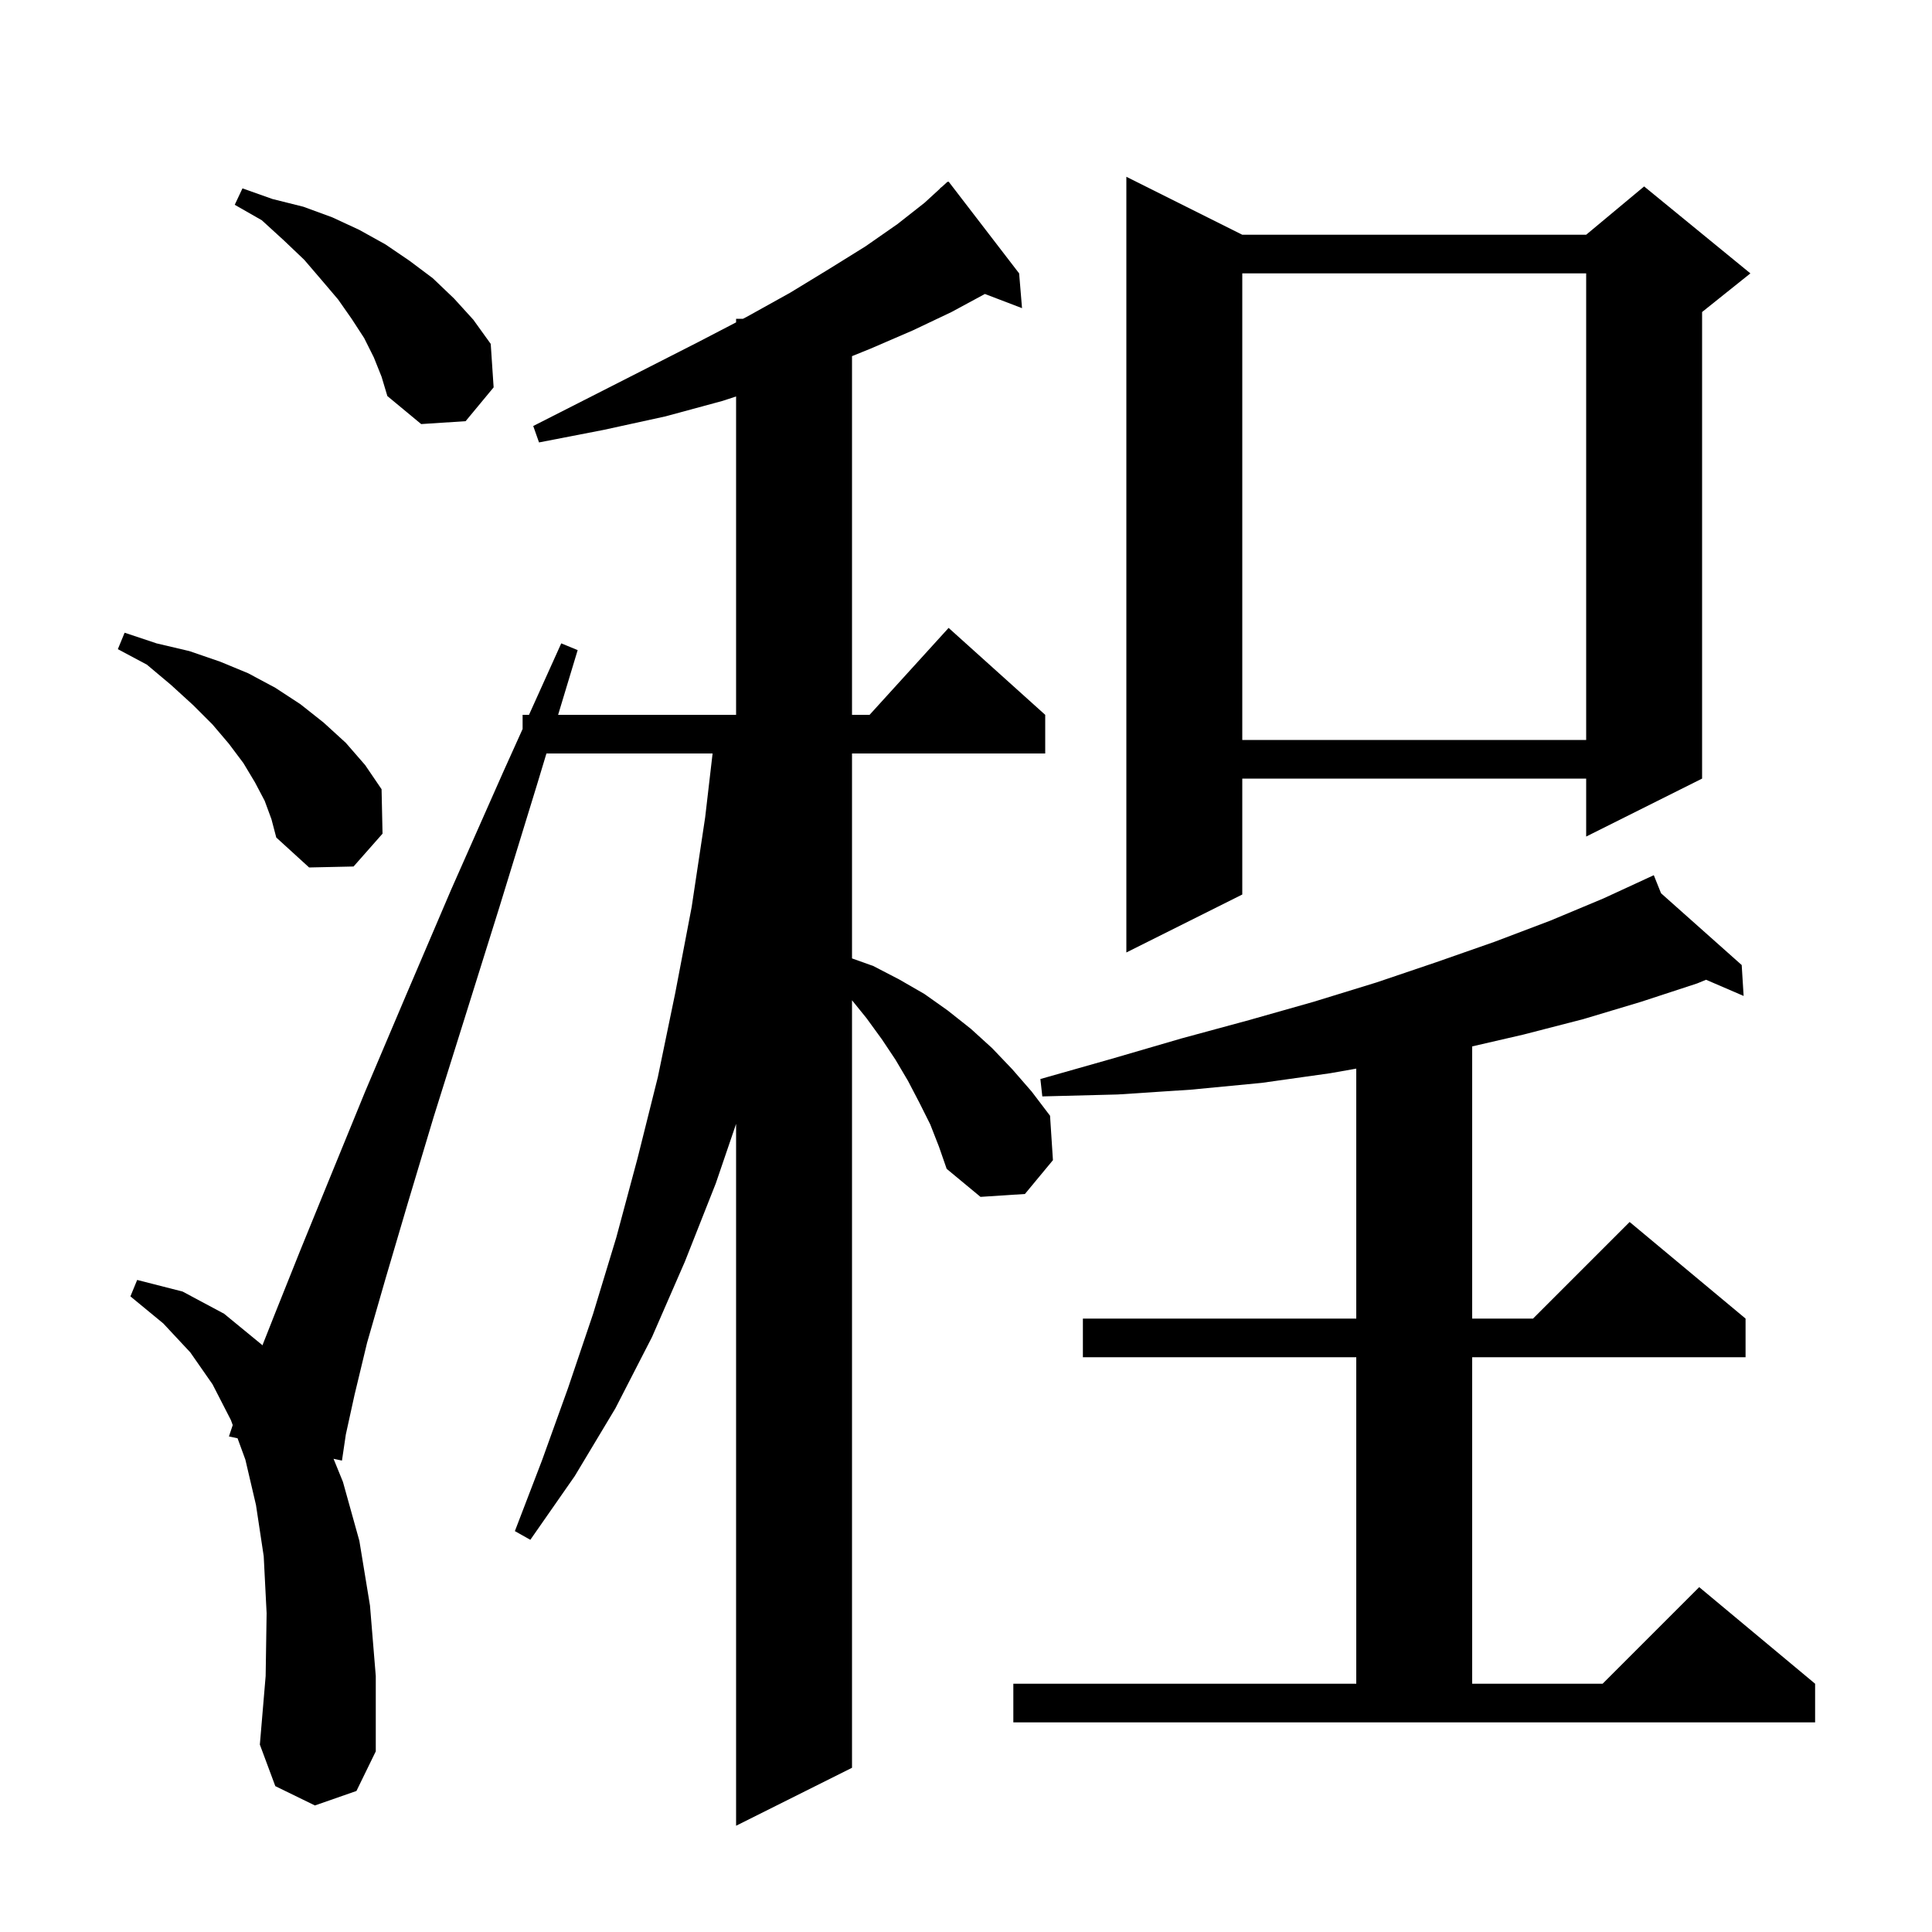 <svg xmlns="http://www.w3.org/2000/svg" xmlns:xlink="http://www.w3.org/1999/xlink" version="1.1" baseProfile="full" viewBox="0 0 200 200" width="200" height="200"><g fill="currentColor"><path d="M 96.3 116.4 L 95.2 114.2 L 94.0 111.9 L 92.7 109.7 L 91.3 107.6 L 89.7 105.4 L 88.2 103.547 L 88.2 183.0 L 76.2 189.0 L 76.2 116.345 L 74.1 122.5 L 70.9 130.6 L 67.5 138.4 L 63.7 145.8 L 59.5 152.8 L 54.9 159.4 L 53.3 158.5 L 56.1 151.2 L 58.8 143.7 L 61.4 136.0 L 63.8 128.1 L 66.0 119.9 L 68.1 111.5 L 69.9 102.8 L 71.6 93.9 L 73.0 84.6 L 73.767 78.0 L 56.567 78.0 L 55.6 81.2 L 51.7 93.9 L 48.1 105.4 L 44.9 115.6 L 42.2 124.6 L 39.9 132.4 L 38.0 139.0 L 36.7 144.4 L 35.8 148.5 L 35.4 151.2 L 34.528 151.014 L 35.5 153.4 L 37.2 159.5 L 38.3 166.2 L 38.9 173.5 L 38.9 181.3 L 36.9 185.4 L 32.6 186.9 L 28.5 184.9 L 26.9 180.6 L 27.5 173.5 L 27.6 167.0 L 27.3 161.1 L 26.5 155.8 L 25.4 151.1 L 24.592 148.891 L 23.7 148.7 L 24.092 147.524 L 23.9 147.0 L 22.0 143.3 L 19.7 140.0 L 16.9 137.0 L 13.5 134.2 L 14.2 132.5 L 18.9 133.7 L 23.2 136.0 L 27.1 139.2 L 27.163 139.274 L 28.5 135.9 L 31.1 129.4 L 34.2 121.8 L 37.8 113.0 L 42.0 103.1 L 46.7 92.1 L 52.1 79.9 L 54.1 75.467 L 54.1 74.0 L 54.762 74.0 L 58.1 66.6 L 59.8 67.3 L 57.776 74.0 L 76.2 74.0 L 76.2 41.042 L 74.8 41.5 L 68.9 43.1 L 62.5 44.5 L 55.8 45.8 L 55.2 44.1 L 61.3 41.0 L 67.0 38.1 L 72.3 35.4 L 76.2 33.372 L 76.2 33.0 L 76.915 33.0 L 77.3 32.8 L 81.8 30.3 L 85.9 27.8 L 89.6 25.5 L 92.9 23.2 L 95.7 21.0 L 97.317 19.518 L 97.3 19.5 L 97.54 19.313 L 98.1 18.8 L 98.138 18.848 L 98.2 18.8 L 105.5 28.3 L 105.8 31.9 L 101.956 30.432 L 98.5 32.3 L 94.5 34.2 L 90.1 36.1 L 88.2 36.868 L 88.2 74.0 L 90.018 74.0 L 98.2 65.0 L 108.2 74.0 L 108.2 78.0 L 88.2 78.0 L 88.2 99.214 L 90.4 100.0 L 93.1 101.4 L 95.7 102.9 L 98.1 104.6 L 100.5 106.5 L 102.7 108.5 L 104.8 110.7 L 106.8 113.0 L 108.7 115.5 L 109.0 120.1 L 106.1 123.6 L 101.5 123.9 L 98.0 121.0 L 97.2 118.7 Z M 104.9 174.3 L 140.4 174.3 L 140.4 140.5 L 112.1 140.5 L 112.1 136.5 L 140.4 136.5 L 140.4 110.624 L 137.7 111.1 L 130.6 112.1 L 123.3 112.8 L 115.7 113.3 L 107.9 113.5 L 107.7 111.7 L 115.1 109.6 L 122.3 107.5 L 129.3 105.6 L 136.0 103.7 L 142.5 101.7 L 148.7 99.6 L 154.7 97.5 L 160.5 95.3 L 166.0 93.0 L 170.306 91.013 L 170.3 91.0 L 170.311 91.01 L 171.2 90.6 L 171.951 92.47 L 180.3 99.9 L 180.5 103.1 L 176.61 101.424 L 175.7 101.8 L 169.9 103.7 L 163.9 105.5 L 157.7 107.1 L 152.4 108.323 L 152.4 136.5 L 158.7 136.5 L 168.7 126.5 L 180.7 136.5 L 180.7 140.5 L 152.4 140.5 L 152.4 174.3 L 165.9 174.3 L 175.9 164.3 L 187.9 174.3 L 187.9 178.3 L 104.9 178.3 Z M 128.6 24.3 L 164.2 24.3 L 170.2 19.3 L 181.2 28.3 L 176.2 32.3 L 176.2 80.6 L 164.2 86.6 L 164.2 80.6 L 128.6 80.6 L 128.6 92.6 L 116.6 98.6 L 116.6 18.3 Z M 27.4 82.9 L 26.4 81.0 L 25.2 79.0 L 23.7 77.0 L 22.0 75.0 L 20.0 73.0 L 17.7 70.9 L 15.2 68.8 L 12.2 67.2 L 12.9 65.5 L 16.2 66.6 L 19.6 67.4 L 22.8 68.5 L 25.7 69.7 L 28.5 71.2 L 31.1 72.9 L 33.5 74.8 L 35.8 76.9 L 37.8 79.2 L 39.5 81.7 L 39.6 86.3 L 36.6 89.7 L 32.0 89.8 L 28.6 86.7 L 28.1 84.8 Z M 128.6 28.3 L 128.6 76.6 L 164.2 76.6 L 164.2 28.3 Z M 38.7 37.0 L 37.7 35.0 L 36.4 33.0 L 35.0 31.0 L 33.3 29.0 L 31.5 26.9 L 29.4 24.9 L 27.1 22.8 L 24.3 21.2 L 25.1 19.5 L 28.2 20.6 L 31.4 21.4 L 34.4 22.5 L 37.2 23.8 L 39.9 25.3 L 42.4 27.0 L 44.8 28.8 L 47.0 30.9 L 49.0 33.1 L 50.8 35.6 L 51.1 40.1 L 48.2 43.6 L 43.6 43.9 L 40.1 41.0 L 39.5 39.0 Z "/></g></svg>